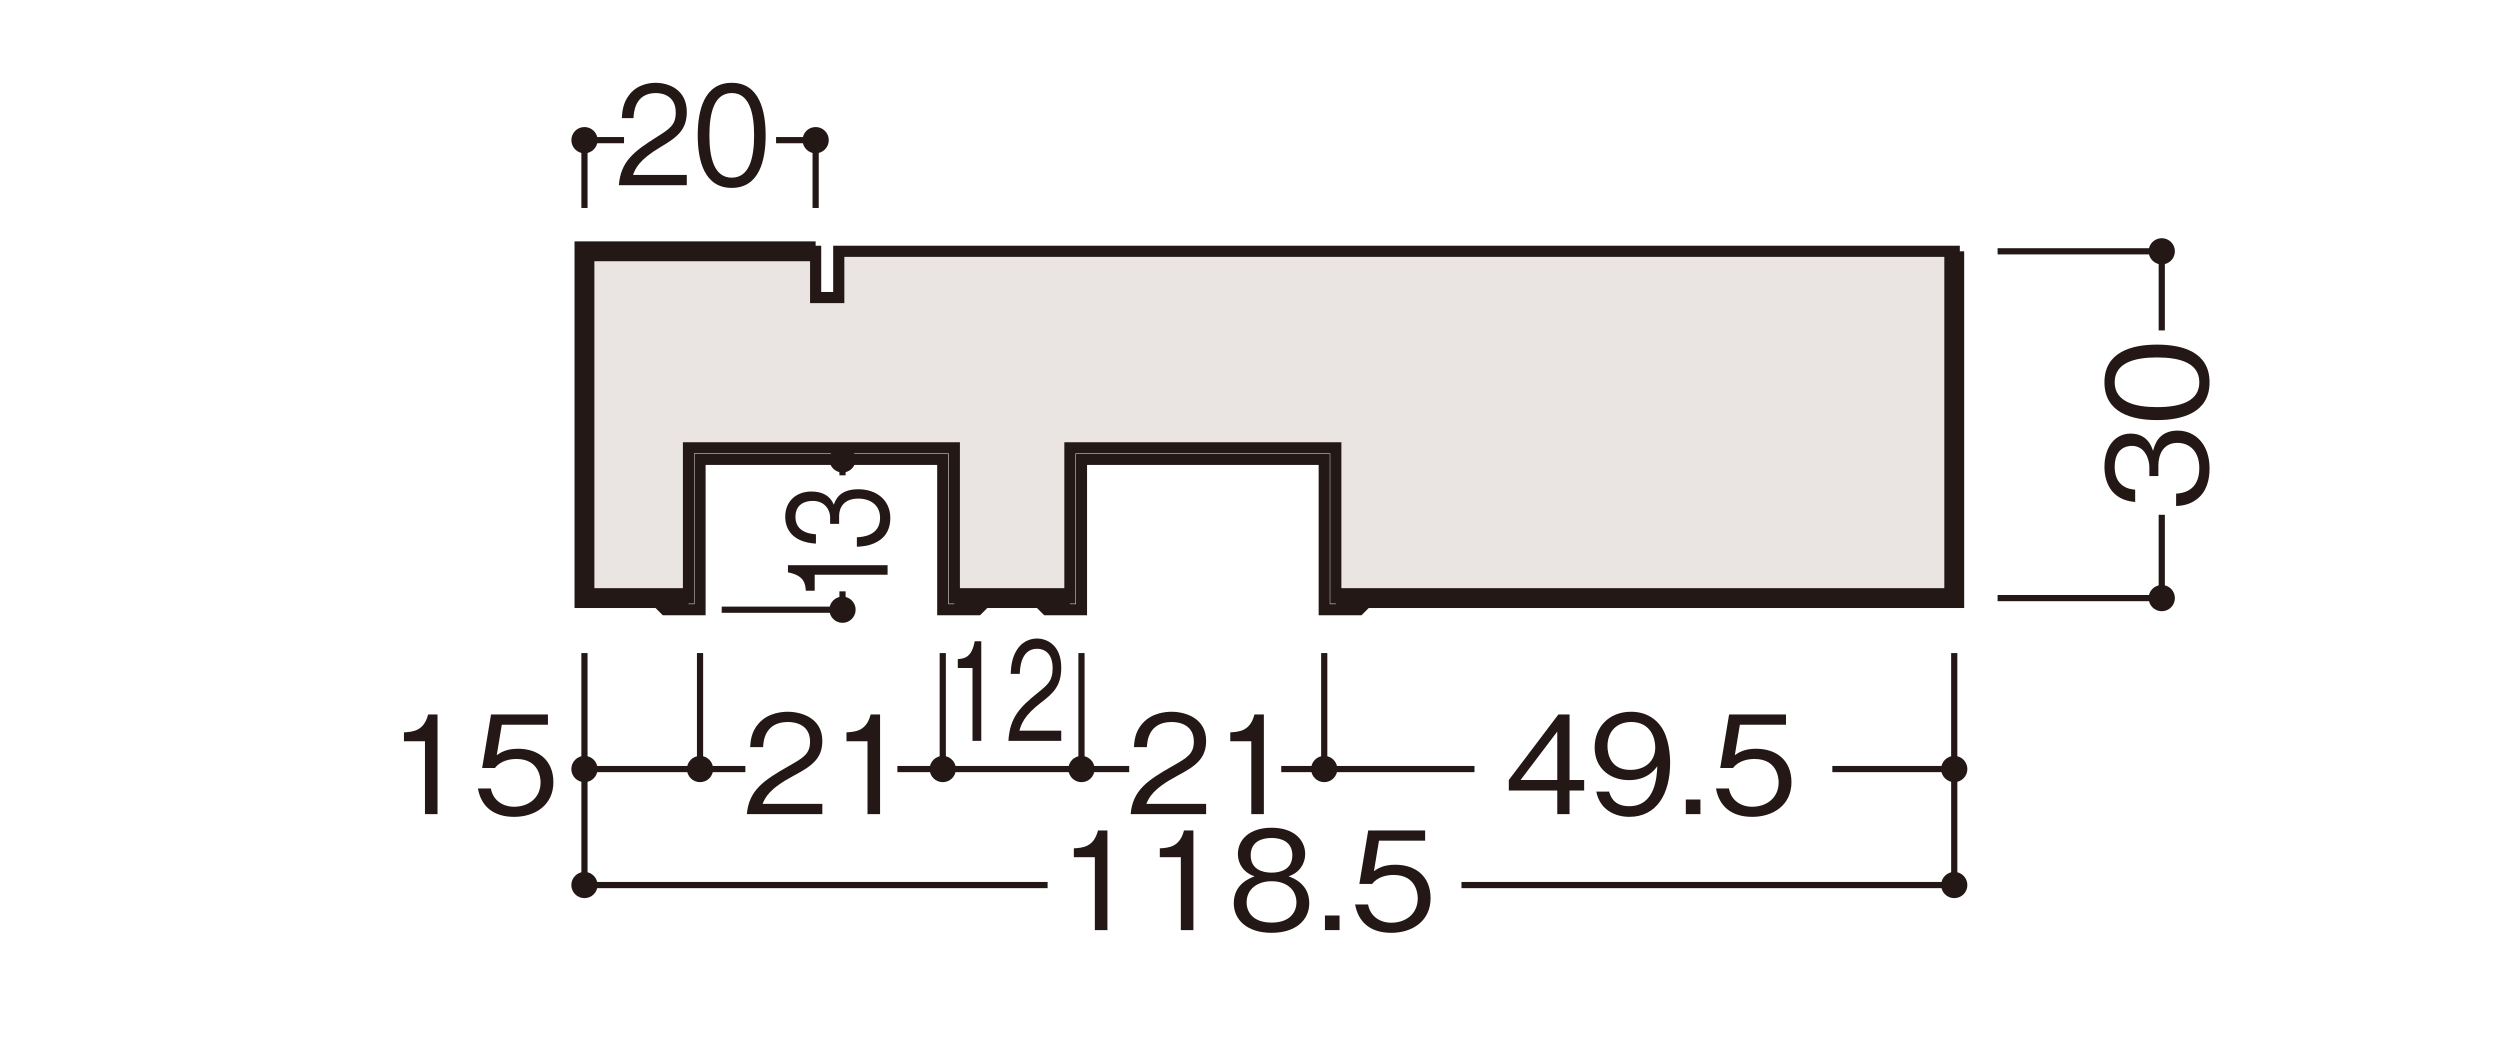 <?xml version="1.0" encoding="UTF-8"?>
<svg id="_x30_1" xmlns="http://www.w3.org/2000/svg" width="500" height="210" viewBox="0 0 500 210">
  <defs>
    <style>
      .cls-1 {
        stroke-width: 1.239px;
      }

      .cls-1, .cls-2, .cls-3 {
        fill: none;
        stroke: #231815;
      }

      .cls-4 {
        fill: #231815;
      }

      .cls-5 {
        fill: #eae5e3;
      }

      .cls-2 {
        stroke-width: 3.97px;
      }

      .cls-3 {
        stroke-width: 2.232px;
      }
    </style>
  </defs>
  <path class="cls-3" d="M274.158,119.622l-2.329,2.322h-6.981v-30.069h-48.552v30.063h-6.987l-2.322-2.322M197.866,119.622l-2.322,2.322h-6.993v-30.069h-48.545v30.063h-6.987l-2.316-2.322"/>
  <polygon class="cls-5" points="167.752 50.259 167.752 59.51 163.127 59.51 163.127 50.259 116.891 50.259 116.891 119.616 137.696 119.616 137.696 89.566 190.867 89.566 190.867 119.616 213.982 119.616 213.982 89.566 267.159 89.566 267.159 119.616 390.848 119.616 390.848 50.259 167.752 50.259"/>
  <polygon class="cls-3" points="167.752 50.259 167.752 59.51 163.127 59.51 163.127 50.259 116.891 50.259 116.891 119.616 137.696 119.616 137.696 89.566 190.867 89.566 190.867 119.616 213.982 119.616 213.982 89.566 267.159 89.566 267.159 119.616 390.848 119.616 390.848 50.259 167.752 50.259"/>
  <path class="cls-2" d="M163.127,50.261h-46.236v69.357h20.805M267.16,119.618h123.689V50.261M190.868,119.618h23.115"/>
  <g>
    <path class="cls-4" d="M432.35,52.89c1.453,0,2.627-1.181,2.627-2.634,0-1.447-1.174-2.614-2.627-2.614-1.447,0-2.627,1.168-2.627,2.614,0,1.453,1.181,2.634,2.627,2.634"/>
    <path class="cls-4" d="M432.35,122.245c1.453,0,2.627-1.181,2.627-2.627,0-1.453-1.174-2.621-2.627-2.621-1.447,0-2.627,1.168-2.627,2.621,0,1.447,1.181,2.627,2.627,2.627"/>
    <path class="cls-1" d="M432.352,66.084v-15.823h-32.833M399.519,119.618h32.833v-16.66"/>
  </g>
  <g>
    <path class="cls-4" d="M441.91,93.68c0,2.293-.573,4.777-2.702,6.278-1.529,1.092-2.948,1.174-3.985,1.256v-2.484c1.037-.082,4.641-.327,4.641-5.104,0-3.357-1.938-5.051-4.368-5.051-2.894,0-3.821,2.402-3.821,4.532v2.102h-1.802v-1.774c0-1.528-.847-4.259-3.494-4.259-1.529,0-3.439.874-3.439,4.204,0,1.31.327,2.676,1.364,3.549.983.819,1.966.929,2.731,1.01v2.457c-4.832-.382-6.143-3.985-6.143-7.043,0-3.985,2.13-6.633,5.214-6.633,3.385,0,4.231,2.62,4.504,3.467.301-1.119,1.038-4.067,4.914-4.067,3.549,0,6.388,2.757,6.388,7.561Z"/>
    <path class="cls-4" d="M441.91,76.456c0,6.114-5.487,7.561-10.51,7.561s-10.51-1.447-10.51-7.561,5.542-7.534,10.51-7.534c4.996,0,10.51,1.419,10.51,7.534ZM422.938,76.456c0,3.903,3.985,4.968,8.462,4.968,4.668,0,8.463-1.147,8.463-4.968,0-3.85-3.822-4.969-8.463-4.969-4.613,0-8.462,1.119-8.462,4.969Z"/>
  </g>
  <g>
    <path class="cls-4" d="M388.225,153.812c0,1.447,1.181,2.621,2.627,2.621,1.453,0,2.621-1.174,2.621-2.621,0-1.453-1.168-2.634-2.621-2.634-1.447,0-2.627,1.181-2.627,2.634"/>
    <line class="cls-1" x1="264.846" y1="153.812" x2="264.846" y2="130.613"/>
    <path class="cls-4" d="M262.219,153.812c0,1.447,1.181,2.621,2.627,2.621,1.453,0,2.621-1.174,2.621-2.621,0-1.453-1.168-2.634-2.621-2.634-1.447,0-2.627,1.181-2.627,2.634"/>
    <path class="cls-4" d="M119.522,28.028c0-1.447-1.181-2.621-2.627-2.621-1.453,0-2.621,1.174-2.621,2.621,0,1.453,1.168,2.634,2.621,2.634,1.447,0,2.627-1.181,2.627-2.634"/>
    <path class="cls-4" d="M165.756,28.028c0-1.447-1.181-2.621-2.627-2.621-1.453,0-2.621,1.174-2.621,2.621,0,1.453,1.168,2.634,2.621,2.634,1.447,0,2.627-1.181,2.627-2.634"/>
    <path class="cls-1" d="M124.808,28.03h-7.915v13.565M163.129,41.595v-13.565h-7.915"/>
  </g>
  <g>
    <path class="cls-4" d="M123.774,37.036c.368-4.75,2.997-6.742,7.493-9.582,2.678-1.692,3.881-2.429,3.881-4.94,0-3.14-2.309-3.903-3.979-3.903-4.226,0-4.422,3.958-4.471,5.022h-2.334c.073-1.147.172-3.085,1.597-4.805,1.695-2.102,4.274-2.266,5.159-2.266,2.555,0,6.239,1.31,6.239,5.814,0,3.522-1.842,5.023-5.134,6.961-4.521,2.676-5.135,4.396-5.626,5.651h10.76v2.047h-13.585Z"/>
    <path class="cls-4" d="M146.351,37.582c-5.503,0-6.805-5.487-6.805-10.51s1.302-10.51,6.805-10.51,6.78,5.542,6.78,10.51c0,4.996-1.277,10.51-6.78,10.51ZM146.351,18.61c-3.513,0-4.471,3.985-4.471,8.462,0,4.668,1.031,8.463,4.471,8.463,3.464,0,4.472-3.822,4.472-8.463,0-4.613-1.008-8.462-4.472-8.462Z"/>
  </g>
  <g>
    <path class="cls-4" d="M114.266,153.812c0,1.447,1.181,2.621,2.627,2.621,1.453,0,2.621-1.174,2.621-2.621,0-1.453-1.168-2.634-2.621-2.634-1.447,0-2.627,1.181-2.627,2.634"/>
    <path class="cls-4" d="M388.225,177.013c0,1.447,1.181,2.614,2.627,2.614,1.453,0,2.621-1.168,2.621-2.614,0-1.453-1.168-2.634-2.621-2.634-1.447,0-2.627,1.181-2.627,2.634"/>
    <path class="cls-4" d="M114.266,177.013c0,1.447,1.181,2.614,2.627,2.614,1.453,0,2.621-1.168,2.621-2.614,0-1.453-1.168-2.634-2.621-2.634-1.447,0-2.627,1.181-2.627,2.634"/>
    <line class="cls-1" x1="216.298" y1="153.812" x2="216.298" y2="130.613"/>
    <path class="cls-4" d="M213.673,153.812c0,1.447,1.181,2.621,2.627,2.621,1.453,0,2.621-1.174,2.621-2.621,0-1.453-1.168-2.634-2.621-2.634-1.447,0-2.627,1.181-2.627,2.634"/>
    <line class="cls-1" x1="188.554" y1="153.812" x2="188.554" y2="130.613"/>
    <path class="cls-4" d="M185.929,153.812c0,1.447,1.181,2.621,2.627,2.621,1.453,0,2.621-1.174,2.621-2.621,0-1.453-1.168-2.634-2.621-2.634-1.447,0-2.627,1.181-2.627,2.634"/>
  </g>
  <g>
    <path class="cls-4" d="M313.91,158.102v4.723h-2.456v-4.723h-9.691v-2.102l9.909-13.104h2.238v13.104h2.921v2.102h-2.921ZM311.454,146.31l-7.344,9.691h7.344v-9.691Z"/>
    <path class="cls-4" d="M325.865,163.371c-2.702,0-5.869-1.283-6.606-5.05h2.565c.219.736.792,2.921,4.013,2.921,5.269,0,5.542-5.979,5.624-7.999-.519.71-2.021,2.785-5.679,2.785-3.603,0-6.852-2.212-6.852-6.552,0-3.985,2.812-7.125,7.262-7.125,3.166,0,5.05,1.556,6.06,3.03,1.557,2.266,1.774,5.678,1.774,7.18,0,6.251-2.702,10.81-8.162,10.81ZM326.248,144.399c-2.758,0-4.75,1.747-4.75,4.831,0,1.692.683,4.75,4.559,4.75,2.866,0,4.995-1.638,4.995-4.504,0-1.911-.982-5.077-4.804-5.077Z"/>
    <path class="cls-4" d="M337.165,162.825v-2.921h2.921v2.921h-2.921Z"/>
    <path class="cls-4" d="M350.432,163.371c-4.314,0-6.634-2.266-7.234-5.678h2.594c.409,2.375,2.375,3.658,4.641,3.658,2.812,0,5.296-1.693,5.296-4.887,0-.928-.328-4.668-4.832-4.668-1.228,0-3.167.3-4.286,1.802h-2.565l1.774-10.701h11.383v2.048h-9.227l-1.01,6.087c.71-.491,1.856-1.283,4.258-1.283,4.067,0,7.07,2.32,7.07,6.689,0,4.559-3.63,6.934-7.861,6.934Z"/>
  </g>
  <g>
    <path class="cls-4" d="M226.129,162.825c.409-4.75,3.33-6.742,8.325-9.582,2.976-1.692,4.314-2.429,4.314-4.94,0-3.14-2.566-3.903-4.422-3.903-4.695,0-4.914,3.958-4.969,5.022h-2.593c.082-1.147.19-3.085,1.774-4.805,1.883-2.102,4.749-2.266,5.732-2.266,2.839,0,6.934,1.31,6.934,5.814,0,3.522-2.048,5.023-5.705,6.961-5.023,2.676-5.706,4.396-6.252,5.651h11.957v2.047h-15.096Z"/>
    <path class="cls-4" d="M250.259,162.825v-14.577h-4.204v-1.774c1.774-.109,3.985-.245,4.832-3.576h1.884v19.928h-2.512Z"/>
  </g>
  <path class="cls-1" d="M366.467,153.812h24.38v-23.199M116.89,130.613v23.199h32.184M179.48,153.812h46.359M256.246,153.812h38.652"/>
  <g>
    <path class="cls-4" d="M149.371,162.825c.409-4.75,3.33-6.742,8.325-9.582,2.976-1.692,4.314-2.429,4.314-4.94,0-3.14-2.566-3.903-4.422-3.903-4.695,0-4.914,3.958-4.969,5.022h-2.593c.082-1.147.19-3.085,1.774-4.805,1.883-2.102,4.749-2.266,5.732-2.266,2.839,0,6.934,1.31,6.934,5.814,0,3.522-2.048,5.023-5.705,6.961-5.023,2.676-5.706,4.396-6.252,5.651h11.957v2.047h-15.096Z"/>
    <path class="cls-4" d="M173.501,162.825v-14.577h-4.204v-1.774c1.774-.109,3.985-.245,4.832-3.576h1.884v19.928h-2.512Z"/>
  </g>
  <g>
    <path class="cls-4" d="M194.499,148.177v-14.577h-2.942v-1.774c1.241-.109,2.789-.245,3.381-3.576h1.318v19.928h-1.757Z"/>
    <path class="cls-4" d="M201.684,148.177c.286-4.75,2.33-6.742,5.826-9.582,2.083-1.692,3.019-2.429,3.019-4.94,0-3.14-1.796-3.903-3.095-3.903-3.286,0-3.438,3.958-3.477,5.022h-1.815c.058-1.147.134-3.085,1.242-4.805,1.318-2.102,3.324-2.266,4.012-2.266,1.986,0,4.853,1.31,4.853,5.814,0,3.522-1.433,5.023-3.993,6.961-3.515,2.676-3.992,4.396-4.375,5.651h8.368v2.047h-10.565Z"/>
  </g>
  <g>
    <path class="cls-4" d="M168.501,94.503c1.453,0,2.627-1.174,2.627-2.627,0-1.447-1.174-2.621-2.627-2.621-1.447,0-2.627,1.174-2.627,2.621,0,1.453,1.181,2.627,2.627,2.627"/>
    <path class="cls-4" d="M168.501,124.569c1.453,0,2.627-1.181,2.627-2.627,0-1.453-1.174-2.621-2.627-2.621-1.447,0-2.627,1.168-2.627,2.621,0,1.447,1.181,2.627,2.627,2.627"/>
    <path class="cls-1" d="M168.5,95.064v-3.192h-24.159M144.341,121.942h24.159v-3.672"/>
  </g>
  <g>
    <path class="cls-4" d="M177.517,114.949h-14.577v3.203h-1.774c-.109-1.353-.246-3.037-3.576-3.682v-1.435h19.928v1.913Z"/>
    <path class="cls-4" d="M178.062,103.612c0,1.747-.573,3.64-2.702,4.783-1.529.832-2.948.894-3.985.957v-1.893c1.037-.062,4.641-.25,4.641-3.89,0-2.558-1.938-3.848-4.368-3.848-2.894,0-3.821,1.83-3.821,3.453v1.601h-1.802v-1.352c0-1.165-.847-3.244-3.494-3.244-1.529,0-3.439.665-3.439,3.203,0,.998.327,2.038,1.364,2.703.983.624,1.966.707,2.731.769v1.872c-4.832-.291-6.143-3.037-6.143-5.366,0-3.036,2.13-5.054,5.214-5.054,3.385,0,4.231,1.997,4.504,2.642.301-.853,1.038-3.099,4.914-3.099,3.549,0,6.388,2.101,6.388,5.761Z"/>
  </g>
  <path class="cls-1" d="M292.293,177.011h98.557v-23.199M116.893,153.812v23.199h92.627"/>
  <g>
    <path class="cls-4" d="M218.971,186.02v-14.577h-4.204v-1.774c1.774-.109,3.985-.245,4.832-3.576h1.884v19.928h-2.512Z"/>
    <path class="cls-4" d="M236.167,186.02v-14.577h-4.204v-1.774c1.774-.109,3.985-.245,4.832-3.576h1.884v19.928h-2.512Z"/>
    <path class="cls-4" d="M254.318,186.566c-4.886,0-7.561-2.593-7.561-5.924,0-3.849,3.222-5.022,4.177-5.378-2.156-.682-3.357-2.456-3.357-4.449,0-2.948,2.402-5.269,6.742-5.269,4.45,0,6.716,2.43,6.716,5.269,0,1.938-1.147,3.74-3.331,4.449.956.355,4.149,1.529,4.149,5.378,0,3.412-2.757,5.924-7.534,5.924ZM254.318,176.248c-2.921,0-4.995,1.638-4.995,4.231,0,1.965,1.31,4.04,4.995,4.04,3.658,0,4.969-2.075,4.969-4.04,0-2.457-1.884-4.231-4.969-4.231ZM254.318,167.595c-1.938,0-4.177.709-4.177,3.467s2.267,3.467,4.177,3.467c1.829,0,4.149-.655,4.149-3.467,0-2.758-2.238-3.467-4.149-3.467Z"/>
    <path class="cls-4" d="M264.989,186.02v-2.921h2.921v2.921h-2.921Z"/>
    <path class="cls-4" d="M278.256,186.566c-4.314,0-6.634-2.266-7.234-5.678h2.594c.409,2.375,2.375,3.658,4.641,3.658,2.812,0,5.296-1.693,5.296-4.887,0-.928-.328-4.668-4.832-4.668-1.228,0-3.167.3-4.286,1.802h-2.565l1.774-10.701h11.383v2.048h-9.227l-1.01,6.087c.71-.491,1.856-1.283,4.258-1.283,4.067,0,7.07,2.32,7.07,6.689,0,4.559-3.63,6.934-7.861,6.934Z"/>
  </g>
  <g>
    <line class="cls-1" x1="140.008" y1="153.812" x2="140.008" y2="130.613"/>
    <path class="cls-4" d="M137.384,153.812c0,1.447,1.181,2.621,2.627,2.621s2.621-1.174,2.621-2.621c0-1.453-1.174-2.634-2.621-2.634s-2.627,1.181-2.627,2.634"/>
  </g>
  <g>
    <path class="cls-4" d="M84.994,162.825v-14.577h-4.204v-1.774c1.774-.109,3.985-.245,4.832-3.576h1.884v19.928h-2.512Z"/>
    <path class="cls-4" d="M102.818,163.371c-4.314,0-6.634-2.266-7.234-5.678h2.594c.409,2.375,2.375,3.658,4.641,3.658,2.812,0,5.296-1.693,5.296-4.887,0-.928-.328-4.668-4.832-4.668-1.228,0-3.167.3-4.286,1.802h-2.565l1.774-10.701h11.383v2.048h-9.227l-1.01,6.087c.71-.491,1.856-1.283,4.258-1.283,4.067,0,7.07,2.32,7.07,6.689,0,4.559-3.63,6.934-7.861,6.934Z"/>
  </g>
</svg>